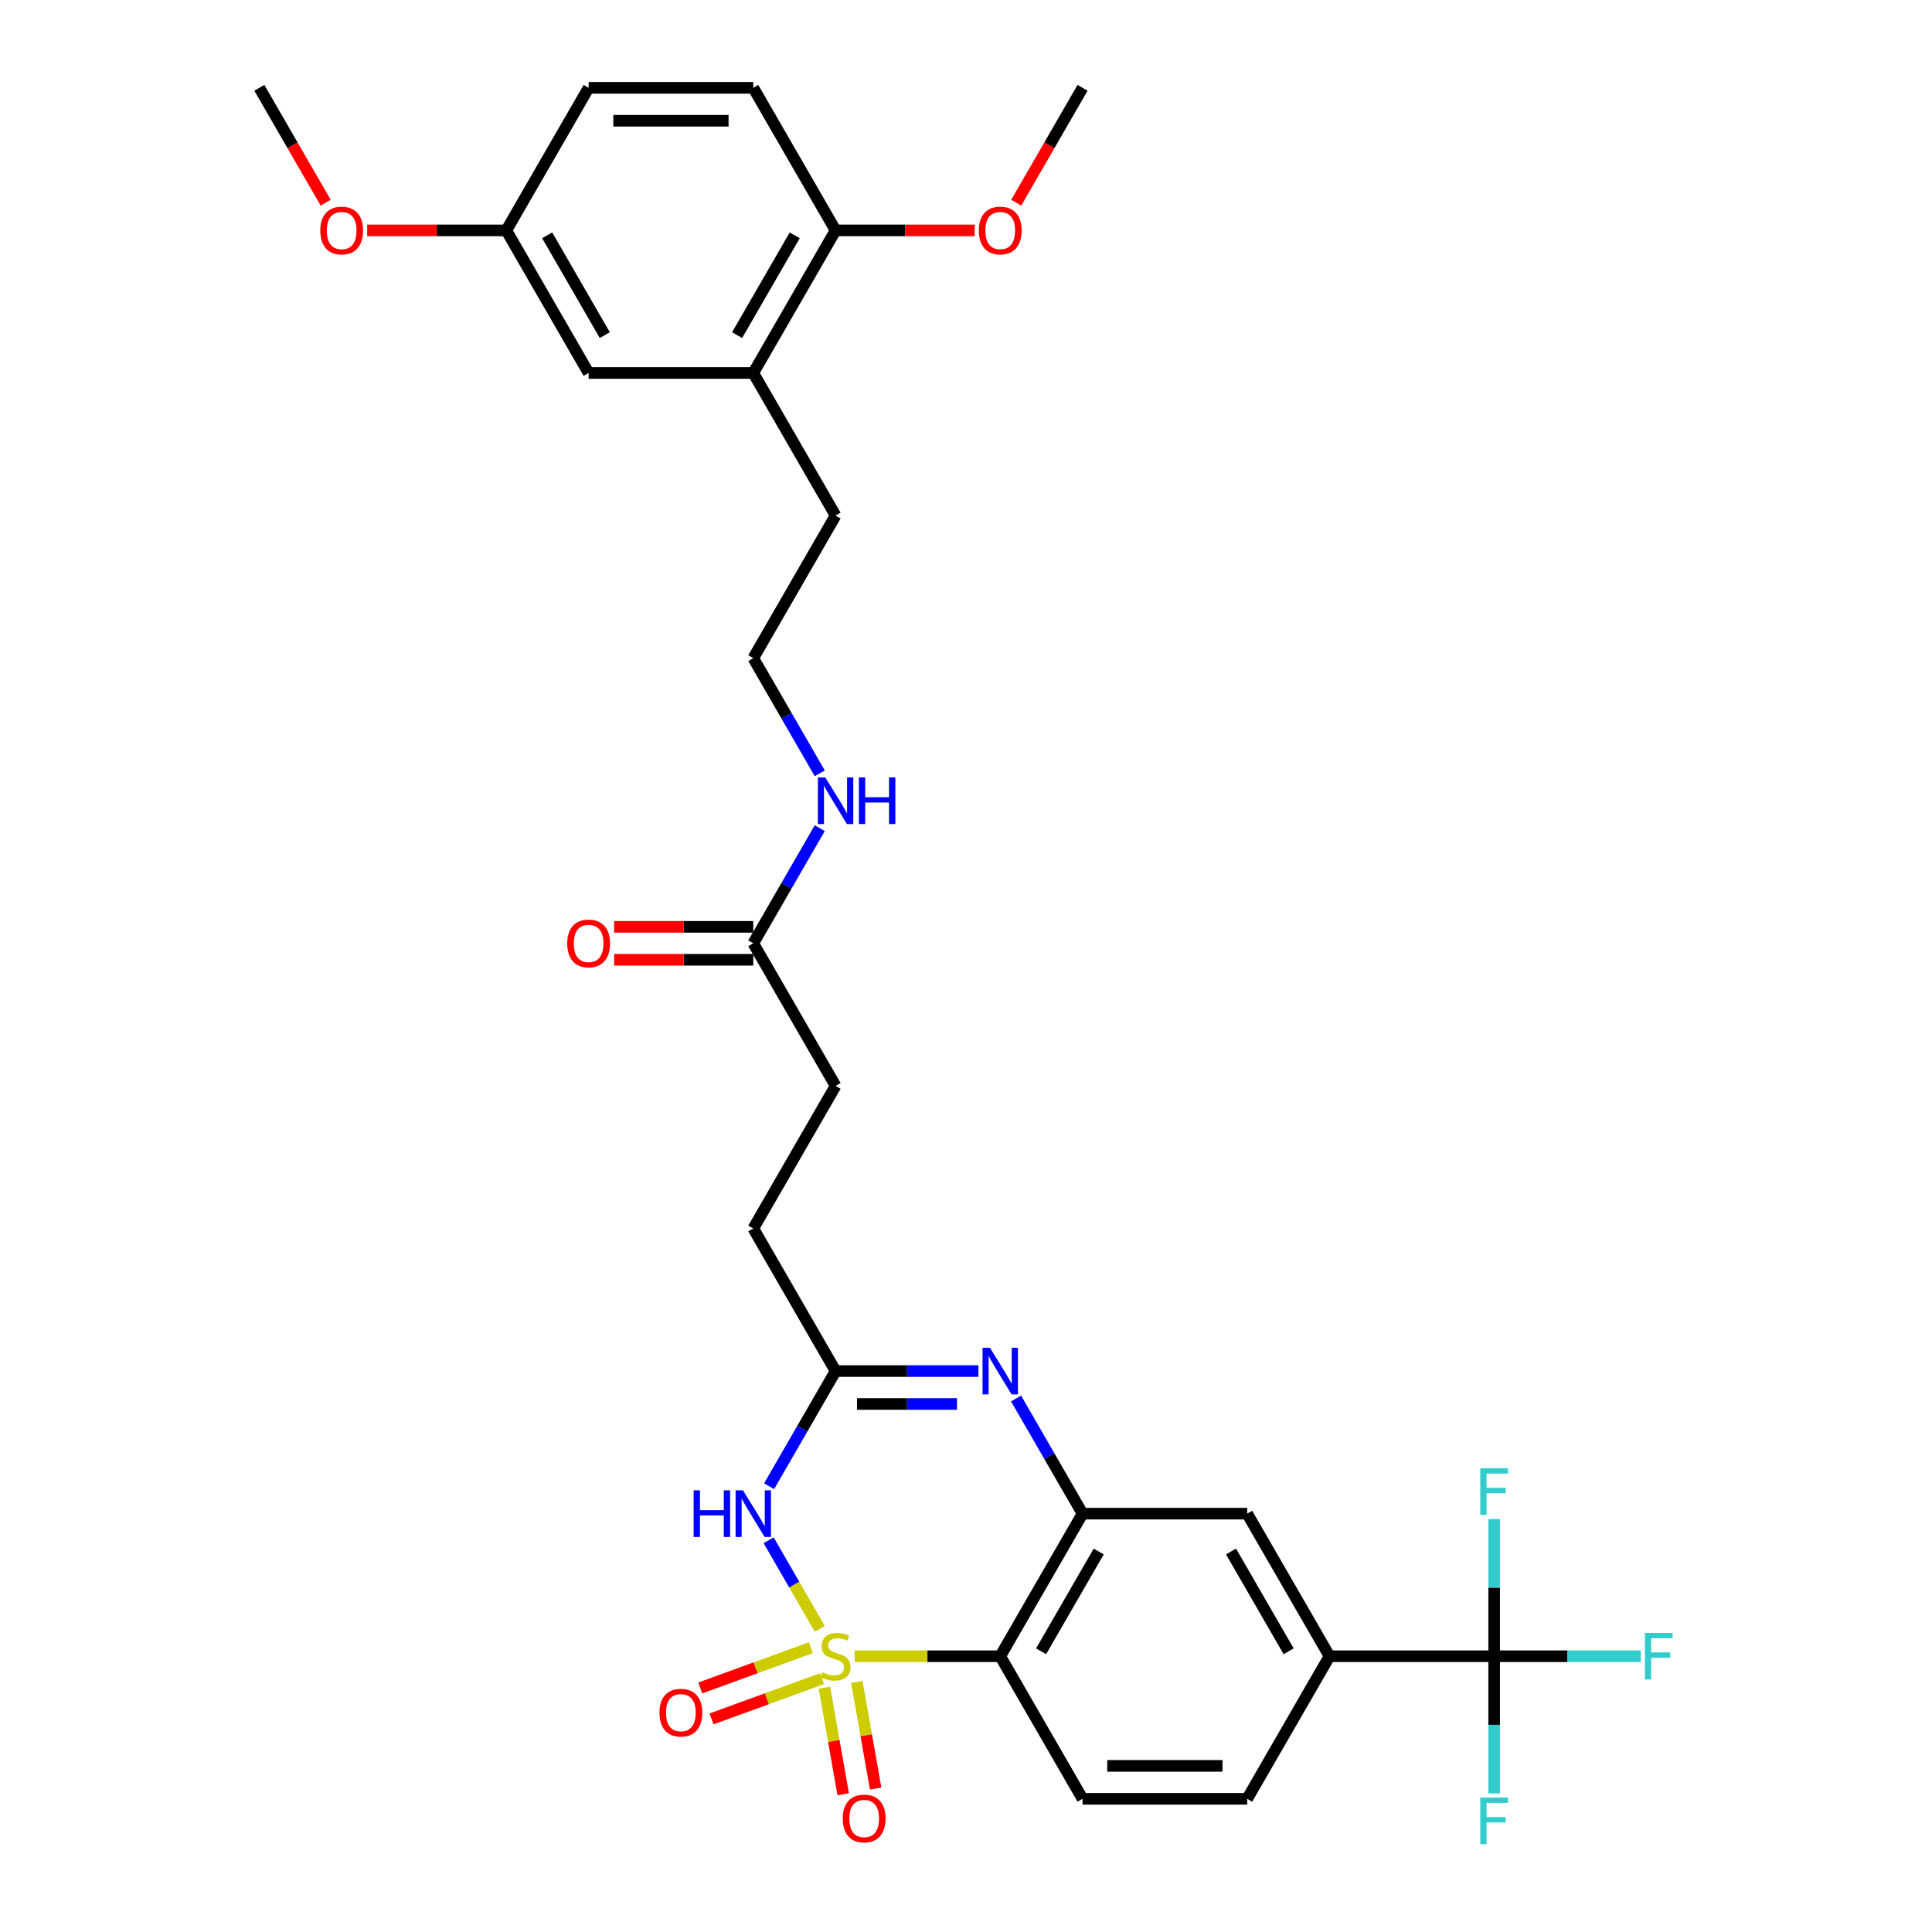 <?xml version='1.0' encoding='iso-8859-1'?>
<svg version='1.1' baseProfile='full'
              xmlns='http://www.w3.org/2000/svg'
                      xmlns:rdkit='http://www.rdkit.org/xml'
                      xmlns:xlink='http://www.w3.org/1999/xlink'
                  xml:space='preserve'
width='1000px' height='1000px' viewBox='0 0 1000 1000'>
<!-- END OF HEADER -->
<rect style='opacity:1.0;fill:#FFFFFF;stroke:none' width='1000' height='1000' x='0' y='0'> </rect>
<path class='bond-0' d='M 424.322,843.098 L 411.087,820.173' style='fill:none;fill-rule:evenodd;stroke:#CCCC00;stroke-width:6px;stroke-linecap:butt;stroke-linejoin:miter;stroke-opacity:1' />
<path class='bond-0' d='M 411.087,820.173 L 397.851,797.249' style='fill:none;fill-rule:evenodd;stroke:#0000FF;stroke-width:6px;stroke-linecap:butt;stroke-linejoin:miter;stroke-opacity:1' />
<path class='bond-1' d='M 442.367,857.261 L 480.042,857.261' style='fill:none;fill-rule:evenodd;stroke:#CCCC00;stroke-width:6px;stroke-linecap:butt;stroke-linejoin:miter;stroke-opacity:1' />
<path class='bond-1' d='M 480.042,857.261 L 517.717,857.261' style='fill:none;fill-rule:evenodd;stroke:#000000;stroke-width:6px;stroke-linecap:butt;stroke-linejoin:miter;stroke-opacity:1' />
<path class='bond-7' d='M 426.718,873.552 L 431.581,901.129' style='fill:none;fill-rule:evenodd;stroke:#CCCC00;stroke-width:6px;stroke-linecap:butt;stroke-linejoin:miter;stroke-opacity:1' />
<path class='bond-7' d='M 431.581,901.129 L 436.444,928.706' style='fill:none;fill-rule:evenodd;stroke:#FF0000;stroke-width:6px;stroke-linecap:butt;stroke-linejoin:miter;stroke-opacity:1' />
<path class='bond-7' d='M 443.503,870.592 L 448.366,898.169' style='fill:none;fill-rule:evenodd;stroke:#CCCC00;stroke-width:6px;stroke-linecap:butt;stroke-linejoin:miter;stroke-opacity:1' />
<path class='bond-7' d='M 448.366,898.169 L 453.228,925.747' style='fill:none;fill-rule:evenodd;stroke:#FF0000;stroke-width:6px;stroke-linecap:butt;stroke-linejoin:miter;stroke-opacity:1' />
<path class='bond-8' d='M 419.716,852.845 L 391.084,863.266' style='fill:none;fill-rule:evenodd;stroke:#CCCC00;stroke-width:6px;stroke-linecap:butt;stroke-linejoin:miter;stroke-opacity:1' />
<path class='bond-8' d='M 391.084,863.266 L 362.452,873.687' style='fill:none;fill-rule:evenodd;stroke:#FF0000;stroke-width:6px;stroke-linecap:butt;stroke-linejoin:miter;stroke-opacity:1' />
<path class='bond-8' d='M 425.546,868.861 L 396.914,879.282' style='fill:none;fill-rule:evenodd;stroke:#CCCC00;stroke-width:6px;stroke-linecap:butt;stroke-linejoin:miter;stroke-opacity:1' />
<path class='bond-8' d='M 396.914,879.282 L 368.282,889.703' style='fill:none;fill-rule:evenodd;stroke:#FF0000;stroke-width:6px;stroke-linecap:butt;stroke-linejoin:miter;stroke-opacity:1' />
<path class='bond-4' d='M 398.087,769.263 L 415.293,739.462' style='fill:none;fill-rule:evenodd;stroke:#0000FF;stroke-width:6px;stroke-linecap:butt;stroke-linejoin:miter;stroke-opacity:1' />
<path class='bond-4' d='M 415.293,739.462 L 432.499,709.66' style='fill:none;fill-rule:evenodd;stroke:#000000;stroke-width:6px;stroke-linecap:butt;stroke-linejoin:miter;stroke-opacity:1' />
<path class='bond-2' d='M 517.717,857.261 L 560.326,783.46' style='fill:none;fill-rule:evenodd;stroke:#000000;stroke-width:6px;stroke-linecap:butt;stroke-linejoin:miter;stroke-opacity:1' />
<path class='bond-2' d='M 538.868,854.713 L 568.694,803.052' style='fill:none;fill-rule:evenodd;stroke:#000000;stroke-width:6px;stroke-linecap:butt;stroke-linejoin:miter;stroke-opacity:1' />
<path class='bond-10' d='M 517.717,857.261 L 560.326,931.062' style='fill:none;fill-rule:evenodd;stroke:#000000;stroke-width:6px;stroke-linecap:butt;stroke-linejoin:miter;stroke-opacity:1' />
<path class='bond-3' d='M 560.326,783.46 L 543.12,753.659' style='fill:none;fill-rule:evenodd;stroke:#000000;stroke-width:6px;stroke-linecap:butt;stroke-linejoin:miter;stroke-opacity:1' />
<path class='bond-3' d='M 543.12,753.659 L 525.914,723.857' style='fill:none;fill-rule:evenodd;stroke:#0000FF;stroke-width:6px;stroke-linecap:butt;stroke-linejoin:miter;stroke-opacity:1' />
<path class='bond-9' d='M 560.326,783.46 L 645.543,783.46' style='fill:none;fill-rule:evenodd;stroke:#000000;stroke-width:6px;stroke-linecap:butt;stroke-linejoin:miter;stroke-opacity:1' />
<path class='bond-32' d='M 506.434,709.66 L 469.467,709.66' style='fill:none;fill-rule:evenodd;stroke:#0000FF;stroke-width:6px;stroke-linecap:butt;stroke-linejoin:miter;stroke-opacity:1' />
<path class='bond-32' d='M 469.467,709.66 L 432.499,709.66' style='fill:none;fill-rule:evenodd;stroke:#000000;stroke-width:6px;stroke-linecap:butt;stroke-linejoin:miter;stroke-opacity:1' />
<path class='bond-32' d='M 495.344,726.703 L 469.467,726.703' style='fill:none;fill-rule:evenodd;stroke:#0000FF;stroke-width:6px;stroke-linecap:butt;stroke-linejoin:miter;stroke-opacity:1' />
<path class='bond-32' d='M 469.467,726.703 L 443.589,726.703' style='fill:none;fill-rule:evenodd;stroke:#000000;stroke-width:6px;stroke-linecap:butt;stroke-linejoin:miter;stroke-opacity:1' />
<path class='bond-22' d='M 432.499,709.66 L 389.89,635.859' style='fill:none;fill-rule:evenodd;stroke:#000000;stroke-width:6px;stroke-linecap:butt;stroke-linejoin:miter;stroke-opacity:1' />
<path class='bond-5' d='M 773.369,857.261 L 688.152,857.261' style='fill:none;fill-rule:evenodd;stroke:#000000;stroke-width:6px;stroke-linecap:butt;stroke-linejoin:miter;stroke-opacity:1' />
<path class='bond-17' d='M 773.369,857.261 L 811.325,857.261' style='fill:none;fill-rule:evenodd;stroke:#000000;stroke-width:6px;stroke-linecap:butt;stroke-linejoin:miter;stroke-opacity:1' />
<path class='bond-17' d='M 811.325,857.261 L 849.281,857.261' style='fill:none;fill-rule:evenodd;stroke:#33CCCC;stroke-width:6px;stroke-linecap:butt;stroke-linejoin:miter;stroke-opacity:1' />
<path class='bond-18' d='M 773.369,857.261 L 773.369,892.771' style='fill:none;fill-rule:evenodd;stroke:#000000;stroke-width:6px;stroke-linecap:butt;stroke-linejoin:miter;stroke-opacity:1' />
<path class='bond-18' d='M 773.369,892.771 L 773.369,928.281' style='fill:none;fill-rule:evenodd;stroke:#33CCCC;stroke-width:6px;stroke-linecap:butt;stroke-linejoin:miter;stroke-opacity:1' />
<path class='bond-19' d='M 773.369,857.261 L 773.369,821.751' style='fill:none;fill-rule:evenodd;stroke:#000000;stroke-width:6px;stroke-linecap:butt;stroke-linejoin:miter;stroke-opacity:1' />
<path class='bond-19' d='M 773.369,821.751 L 773.369,786.241' style='fill:none;fill-rule:evenodd;stroke:#33CCCC;stroke-width:6px;stroke-linecap:butt;stroke-linejoin:miter;stroke-opacity:1' />
<path class='bond-6' d='M 688.152,857.261 L 645.543,931.062' style='fill:none;fill-rule:evenodd;stroke:#000000;stroke-width:6px;stroke-linecap:butt;stroke-linejoin:miter;stroke-opacity:1' />
<path class='bond-33' d='M 688.152,857.261 L 645.543,783.46' style='fill:none;fill-rule:evenodd;stroke:#000000;stroke-width:6px;stroke-linecap:butt;stroke-linejoin:miter;stroke-opacity:1' />
<path class='bond-33' d='M 667,854.713 L 637.174,803.052' style='fill:none;fill-rule:evenodd;stroke:#000000;stroke-width:6px;stroke-linecap:butt;stroke-linejoin:miter;stroke-opacity:1' />
<path class='bond-14' d='M 560.326,931.062 L 645.543,931.062' style='fill:none;fill-rule:evenodd;stroke:#000000;stroke-width:6px;stroke-linecap:butt;stroke-linejoin:miter;stroke-opacity:1' />
<path class='bond-14' d='M 573.108,914.018 L 632.76,914.018' style='fill:none;fill-rule:evenodd;stroke:#000000;stroke-width:6px;stroke-linecap:butt;stroke-linejoin:miter;stroke-opacity:1' />
<path class='bond-11' d='M 389.89,193.056 L 432.499,266.856' style='fill:none;fill-rule:evenodd;stroke:#000000;stroke-width:6px;stroke-linecap:butt;stroke-linejoin:miter;stroke-opacity:1' />
<path class='bond-13' d='M 389.89,193.056 L 432.499,119.255' style='fill:none;fill-rule:evenodd;stroke:#000000;stroke-width:6px;stroke-linecap:butt;stroke-linejoin:miter;stroke-opacity:1' />
<path class='bond-13' d='M 381.522,173.464 L 411.348,121.803' style='fill:none;fill-rule:evenodd;stroke:#000000;stroke-width:6px;stroke-linecap:butt;stroke-linejoin:miter;stroke-opacity:1' />
<path class='bond-15' d='M 389.89,193.056 L 304.673,193.056' style='fill:none;fill-rule:evenodd;stroke:#000000;stroke-width:6px;stroke-linecap:butt;stroke-linejoin:miter;stroke-opacity:1' />
<path class='bond-12' d='M 389.89,488.258 L 432.499,562.059' style='fill:none;fill-rule:evenodd;stroke:#000000;stroke-width:6px;stroke-linecap:butt;stroke-linejoin:miter;stroke-opacity:1' />
<path class='bond-16' d='M 389.89,479.736 L 353.886,479.736' style='fill:none;fill-rule:evenodd;stroke:#000000;stroke-width:6px;stroke-linecap:butt;stroke-linejoin:miter;stroke-opacity:1' />
<path class='bond-16' d='M 353.886,479.736 L 317.882,479.736' style='fill:none;fill-rule:evenodd;stroke:#FF0000;stroke-width:6px;stroke-linecap:butt;stroke-linejoin:miter;stroke-opacity:1' />
<path class='bond-16' d='M 389.89,496.78 L 353.886,496.78' style='fill:none;fill-rule:evenodd;stroke:#000000;stroke-width:6px;stroke-linecap:butt;stroke-linejoin:miter;stroke-opacity:1' />
<path class='bond-16' d='M 353.886,496.78 L 317.882,496.78' style='fill:none;fill-rule:evenodd;stroke:#FF0000;stroke-width:6px;stroke-linecap:butt;stroke-linejoin:miter;stroke-opacity:1' />
<path class='bond-21' d='M 389.89,488.258 L 407.096,458.456' style='fill:none;fill-rule:evenodd;stroke:#000000;stroke-width:6px;stroke-linecap:butt;stroke-linejoin:miter;stroke-opacity:1' />
<path class='bond-21' d='M 407.096,458.456 L 424.302,428.655' style='fill:none;fill-rule:evenodd;stroke:#0000FF;stroke-width:6px;stroke-linecap:butt;stroke-linejoin:miter;stroke-opacity:1' />
<path class='bond-20' d='M 432.499,119.255 L 389.89,45.455' style='fill:none;fill-rule:evenodd;stroke:#000000;stroke-width:6px;stroke-linecap:butt;stroke-linejoin:miter;stroke-opacity:1' />
<path class='bond-26' d='M 432.499,119.255 L 468.504,119.255' style='fill:none;fill-rule:evenodd;stroke:#000000;stroke-width:6px;stroke-linecap:butt;stroke-linejoin:miter;stroke-opacity:1' />
<path class='bond-26' d='M 468.504,119.255 L 504.508,119.255' style='fill:none;fill-rule:evenodd;stroke:#FF0000;stroke-width:6px;stroke-linecap:butt;stroke-linejoin:miter;stroke-opacity:1' />
<path class='bond-23' d='M 304.673,193.056 L 262.064,119.255' style='fill:none;fill-rule:evenodd;stroke:#000000;stroke-width:6px;stroke-linecap:butt;stroke-linejoin:miter;stroke-opacity:1' />
<path class='bond-23' d='M 313.042,173.464 L 283.215,121.803' style='fill:none;fill-rule:evenodd;stroke:#000000;stroke-width:6px;stroke-linecap:butt;stroke-linejoin:miter;stroke-opacity:1' />
<path class='bond-34' d='M 389.89,45.455 L 304.673,45.455' style='fill:none;fill-rule:evenodd;stroke:#000000;stroke-width:6px;stroke-linecap:butt;stroke-linejoin:miter;stroke-opacity:1' />
<path class='bond-34' d='M 377.108,62.498 L 317.455,62.498' style='fill:none;fill-rule:evenodd;stroke:#000000;stroke-width:6px;stroke-linecap:butt;stroke-linejoin:miter;stroke-opacity:1' />
<path class='bond-27' d='M 424.302,400.26 L 407.096,370.459' style='fill:none;fill-rule:evenodd;stroke:#0000FF;stroke-width:6px;stroke-linecap:butt;stroke-linejoin:miter;stroke-opacity:1' />
<path class='bond-27' d='M 407.096,370.459 L 389.89,340.657' style='fill:none;fill-rule:evenodd;stroke:#000000;stroke-width:6px;stroke-linecap:butt;stroke-linejoin:miter;stroke-opacity:1' />
<path class='bond-24' d='M 389.89,635.859 L 432.499,562.059' style='fill:none;fill-rule:evenodd;stroke:#000000;stroke-width:6px;stroke-linecap:butt;stroke-linejoin:miter;stroke-opacity:1' />
<path class='bond-25' d='M 262.064,119.255 L 304.673,45.455' style='fill:none;fill-rule:evenodd;stroke:#000000;stroke-width:6px;stroke-linecap:butt;stroke-linejoin:miter;stroke-opacity:1' />
<path class='bond-28' d='M 262.064,119.255 L 226.06,119.255' style='fill:none;fill-rule:evenodd;stroke:#000000;stroke-width:6px;stroke-linecap:butt;stroke-linejoin:miter;stroke-opacity:1' />
<path class='bond-28' d='M 226.06,119.255 L 190.055,119.255' style='fill:none;fill-rule:evenodd;stroke:#FF0000;stroke-width:6px;stroke-linecap:butt;stroke-linejoin:miter;stroke-opacity:1' />
<path class='bond-30' d='M 525.992,104.922 L 543.159,75.188' style='fill:none;fill-rule:evenodd;stroke:#FF0000;stroke-width:6px;stroke-linecap:butt;stroke-linejoin:miter;stroke-opacity:1' />
<path class='bond-30' d='M 543.159,75.188 L 560.326,45.455' style='fill:none;fill-rule:evenodd;stroke:#000000;stroke-width:6px;stroke-linecap:butt;stroke-linejoin:miter;stroke-opacity:1' />
<path class='bond-29' d='M 389.89,340.657 L 432.499,266.856' style='fill:none;fill-rule:evenodd;stroke:#000000;stroke-width:6px;stroke-linecap:butt;stroke-linejoin:miter;stroke-opacity:1' />
<path class='bond-31' d='M 168.571,104.922 L 151.404,75.188' style='fill:none;fill-rule:evenodd;stroke:#FF0000;stroke-width:6px;stroke-linecap:butt;stroke-linejoin:miter;stroke-opacity:1' />
<path class='bond-31' d='M 151.404,75.188 L 134.238,45.455' style='fill:none;fill-rule:evenodd;stroke:#000000;stroke-width:6px;stroke-linecap:butt;stroke-linejoin:miter;stroke-opacity:1' />
<path  class='atom-0' d='M 425.682 865.544
Q 425.954 865.646, 427.079 866.124
Q 428.204 866.601, 429.431 866.908
Q 430.693 867.18, 431.92 867.18
Q 434.204 867.18, 435.533 866.09
Q 436.862 864.965, 436.862 863.022
Q 436.862 861.692, 436.181 860.874
Q 435.533 860.056, 434.51 859.613
Q 433.488 859.17, 431.783 858.659
Q 429.636 858.011, 428.341 857.397
Q 427.079 856.784, 426.159 855.489
Q 425.273 854.193, 425.273 852.012
Q 425.273 848.978, 427.318 847.103
Q 429.397 845.228, 433.488 845.228
Q 436.283 845.228, 439.453 846.558
L 438.669 849.182
Q 435.772 847.989, 433.59 847.989
Q 431.238 847.989, 429.943 848.978
Q 428.647 849.932, 428.681 851.603
Q 428.681 852.898, 429.329 853.682
Q 430.011 854.466, 430.965 854.909
Q 431.954 855.352, 433.59 855.863
Q 435.772 856.545, 437.067 857.227
Q 438.362 857.909, 439.282 859.306
Q 440.237 860.67, 440.237 863.022
Q 440.237 866.362, 437.987 868.169
Q 435.772 869.941, 432.056 869.941
Q 429.909 869.941, 428.272 869.464
Q 426.67 869.021, 424.761 868.237
L 425.682 865.544
' fill='#CCCC00'/>
<path  class='atom-1' d='M 359.025 771.394
L 362.297 771.394
L 362.297 781.654
L 374.636 781.654
L 374.636 771.394
L 377.909 771.394
L 377.909 795.527
L 374.636 795.527
L 374.636 784.381
L 362.297 784.381
L 362.297 795.527
L 359.025 795.527
L 359.025 771.394
' fill='#0000FF'/>
<path  class='atom-1' d='M 384.556 771.394
L 392.464 784.176
Q 393.248 785.438, 394.509 787.721
Q 395.77 790.005, 395.839 790.142
L 395.839 771.394
L 399.043 771.394
L 399.043 795.527
L 395.736 795.527
L 387.249 781.552
Q 386.26 779.915, 385.203 778.041
Q 384.181 776.166, 383.874 775.586
L 383.874 795.527
L 380.738 795.527
L 380.738 771.394
L 384.556 771.394
' fill='#0000FF'/>
<path  class='atom-4' d='M 512.382 697.593
L 520.29 710.376
Q 521.074 711.637, 522.336 713.921
Q 523.597 716.205, 523.665 716.341
L 523.665 697.593
L 526.869 697.593
L 526.869 721.727
L 523.563 721.727
L 515.075 707.751
Q 514.086 706.115, 513.03 704.24
Q 512.007 702.365, 511.7 701.786
L 511.7 721.727
L 508.564 721.727
L 508.564 697.593
L 512.382 697.593
' fill='#0000FF'/>
<path  class='atom-8' d='M 436.219 941.252
Q 436.219 935.457, 439.082 932.219
Q 441.945 928.981, 447.297 928.981
Q 452.649 928.981, 455.512 932.219
Q 458.375 935.457, 458.375 941.252
Q 458.375 947.115, 455.478 950.456
Q 452.581 953.762, 447.297 953.762
Q 441.979 953.762, 439.082 950.456
Q 436.219 947.149, 436.219 941.252
M 447.297 951.035
Q 450.978 951.035, 452.955 948.581
Q 454.967 946.093, 454.967 941.252
Q 454.967 936.514, 452.955 934.128
Q 450.978 931.708, 447.297 931.708
Q 443.616 931.708, 441.604 934.094
Q 439.627 936.48, 439.627 941.252
Q 439.627 946.127, 441.604 948.581
Q 443.616 951.035, 447.297 951.035
' fill='#FF0000'/>
<path  class='atom-9' d='M 341.343 886.475
Q 341.343 880.681, 344.206 877.442
Q 347.069 874.204, 352.421 874.204
Q 357.772 874.204, 360.636 877.442
Q 363.499 880.681, 363.499 886.475
Q 363.499 892.338, 360.602 895.679
Q 357.704 898.985, 352.421 898.985
Q 347.103 898.985, 344.206 895.679
Q 341.343 892.372, 341.343 886.475
M 352.421 896.258
Q 356.102 896.258, 358.079 893.804
Q 360.09 891.316, 360.09 886.475
Q 360.09 881.737, 358.079 879.351
Q 356.102 876.931, 352.421 876.931
Q 348.739 876.931, 346.728 879.317
Q 344.751 881.703, 344.751 886.475
Q 344.751 891.35, 346.728 893.804
Q 348.739 896.258, 352.421 896.258
' fill='#FF0000'/>
<path  class='atom-17' d='M 293.594 488.326
Q 293.594 482.531, 296.458 479.293
Q 299.321 476.055, 304.673 476.055
Q 310.024 476.055, 312.888 479.293
Q 315.751 482.531, 315.751 488.326
Q 315.751 494.189, 312.854 497.53
Q 309.956 500.836, 304.673 500.836
Q 299.355 500.836, 296.458 497.53
Q 293.594 494.223, 293.594 488.326
M 304.673 498.109
Q 308.354 498.109, 310.331 495.655
Q 312.342 493.167, 312.342 488.326
Q 312.342 483.588, 310.331 481.202
Q 308.354 478.782, 304.673 478.782
Q 300.991 478.782, 298.98 481.168
Q 297.003 483.554, 297.003 488.326
Q 297.003 493.201, 298.98 495.655
Q 300.991 498.109, 304.673 498.109
' fill='#FF0000'/>
<path  class='atom-18' d='M 851.412 845.194
L 865.762 845.194
L 865.762 847.955
L 854.65 847.955
L 854.65 855.284
L 864.535 855.284
L 864.535 858.079
L 854.65 858.079
L 854.65 869.328
L 851.412 869.328
L 851.412 845.194
' fill='#33CCCC'/>
<path  class='atom-19' d='M 766.194 930.412
L 780.545 930.412
L 780.545 933.173
L 769.432 933.173
L 769.432 940.502
L 779.318 940.502
L 779.318 943.297
L 769.432 943.297
L 769.432 954.545
L 766.194 954.545
L 766.194 930.412
' fill='#33CCCC'/>
<path  class='atom-20' d='M 766.194 759.977
L 780.545 759.977
L 780.545 762.738
L 769.432 762.738
L 769.432 770.066
L 779.318 770.066
L 779.318 772.862
L 769.432 772.862
L 769.432 784.11
L 766.194 784.11
L 766.194 759.977
' fill='#33CCCC'/>
<path  class='atom-22' d='M 427.165 402.391
L 435.073 415.173
Q 435.857 416.435, 437.118 418.718
Q 438.379 421.002, 438.447 421.139
L 438.447 402.391
L 441.652 402.391
L 441.652 426.524
L 438.345 426.524
L 429.857 412.549
Q 428.869 410.912, 427.812 409.038
Q 426.79 407.163, 426.483 406.583
L 426.483 426.524
L 423.347 426.524
L 423.347 402.391
L 427.165 402.391
' fill='#0000FF'/>
<path  class='atom-22' d='M 444.549 402.391
L 447.821 402.391
L 447.821 412.651
L 460.161 412.651
L 460.161 402.391
L 463.433 402.391
L 463.433 426.524
L 460.161 426.524
L 460.161 415.378
L 447.821 415.378
L 447.821 426.524
L 444.549 426.524
L 444.549 402.391
' fill='#0000FF'/>
<path  class='atom-27' d='M 506.638 119.323
Q 506.638 113.529, 509.502 110.29
Q 512.365 107.052, 517.717 107.052
Q 523.068 107.052, 525.932 110.29
Q 528.795 113.529, 528.795 119.323
Q 528.795 125.186, 525.898 128.527
Q 523 131.833, 517.717 131.833
Q 512.399 131.833, 509.502 128.527
Q 506.638 125.22, 506.638 119.323
M 517.717 129.106
Q 521.398 129.106, 523.375 126.652
Q 525.386 124.164, 525.386 119.323
Q 525.386 114.585, 523.375 112.199
Q 521.398 109.779, 517.717 109.779
Q 514.035 109.779, 512.024 112.165
Q 510.047 114.551, 510.047 119.323
Q 510.047 124.198, 512.024 126.652
Q 514.035 129.106, 517.717 129.106
' fill='#FF0000'/>
<path  class='atom-29' d='M 165.768 119.323
Q 165.768 113.529, 168.631 110.29
Q 171.495 107.052, 176.846 107.052
Q 182.198 107.052, 185.061 110.29
Q 187.925 113.529, 187.925 119.323
Q 187.925 125.186, 185.027 128.527
Q 182.13 131.833, 176.846 131.833
Q 171.529 131.833, 168.631 128.527
Q 165.768 125.22, 165.768 119.323
M 176.846 129.106
Q 180.528 129.106, 182.505 126.652
Q 184.516 124.164, 184.516 119.323
Q 184.516 114.585, 182.505 112.199
Q 180.528 109.779, 176.846 109.779
Q 173.165 109.779, 171.154 112.165
Q 169.177 114.551, 169.177 119.323
Q 169.177 124.198, 171.154 126.652
Q 173.165 129.106, 176.846 129.106
' fill='#FF0000'/>
</svg>
